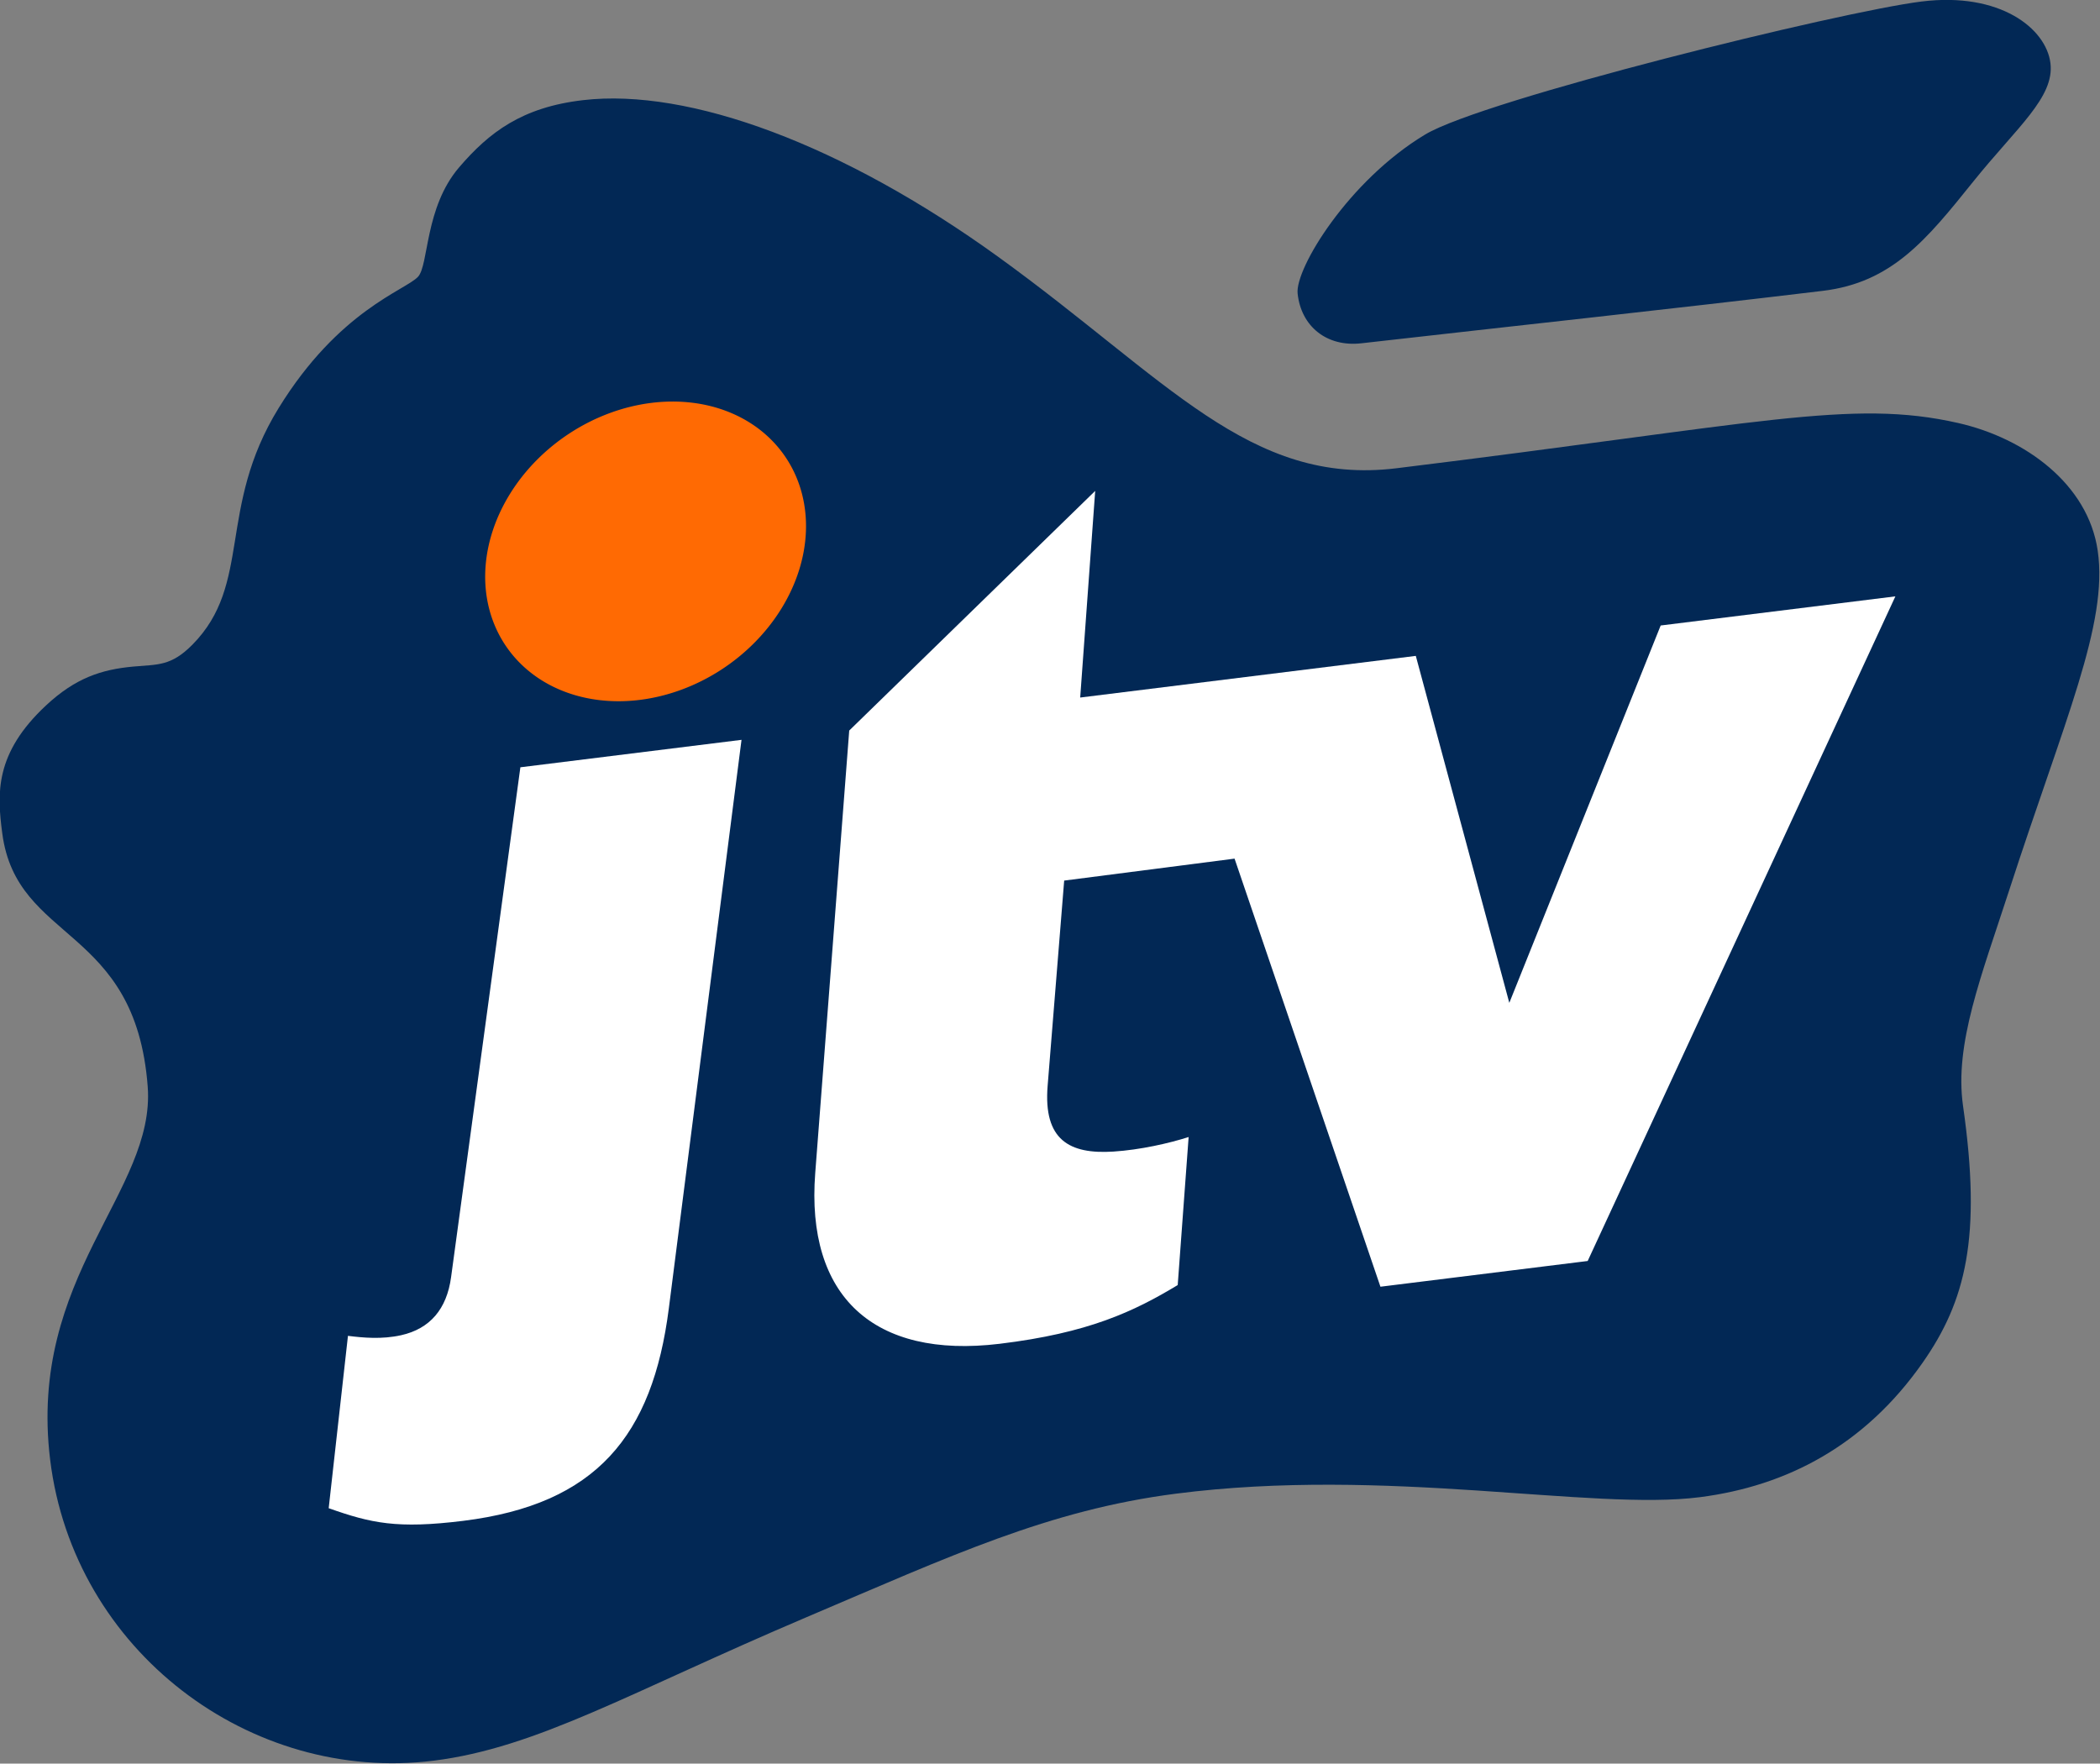 <?xml version="1.0" encoding="UTF-8" standalone="no"?>
<svg
   version="1.1"
   width="1000"
   height="839.819"
   viewBox="0 0 1000 839.819"
   xml:space="preserve"
   id="svg21"
   sodipodi:docname="JTV_2022.svg"
   inkscape:version="1.1.2 (b8e25be833, 2022-02-05)"
   xmlns:inkscape="http://www.inkscape.org/namespaces/inkscape"
   xmlns:sodipodi="http://sodipodi.sourceforge.net/DTD/sodipodi-0.dtd"
   xmlns="http://www.w3.org/2000/svg"
   xmlns:svg="http://www.w3.org/2000/svg"><rect x="0" y="0" width="1000" height="839.819" fill="#808080" stroke="none"/><sodipodi:namedview
   id="namedview23"
   pagecolor="#ffffff"
   bordercolor="#666666"
   borderopacity="1.0"
   inkscape:pageshadow="2"
   inkscape:pageopacity="0.0"
   inkscape:pagecheckerboard="0"
   showgrid="false"
   inkscape:zoom="0.5"
   inkscape:cx="503"
   inkscape:cy="404"
   inkscape:window-width="1366"
   inkscape:window-height="705"
   inkscape:window-x="-8"
   inkscape:window-y="-8"
   inkscape:window-maximized="1"
   inkscape:current-layer="svg21"><inkscape:grid
     type="xygrid"
     id="grid952"
     originx="-27.526"
     originy="418.596" /></sodipodi:namedview>
<desc
   id="desc2">Created with Fabric.js 4.6.0</desc>
<defs
   id="defs4">



		
		
		
		








</defs>

<g
   id="g29001"
   transform="matrix(2.667,-0.331,0.331,2.667,-1003.293,-533.385)"
   style="opacity:1"><path
     id="rect8387"
     style="display:inline;opacity:1;fill:#022855;fill-opacity:1;stroke-width:5.796;paint-order:stroke fill markers"
     d="m 446.384,273.275 c -10.893,-0.088 -17.211,3.596 -23.271,9.114 -6.947,6.326 -7.442,16.526 -9.617,18.346 -2.516,2.104 -14.616,4.123 -27.371,20.045 -13.047,16.287 -8.422,30.337 -20.324,39.721 -4.258,3.357 -6.537,2.694 -10.926,2.557 -5.628,-0.176 -10.379,0.755 -16.135,4.926 -10.088,7.31 -10.549,14.408 -10.49,21.57 0.161,19.616 21.427,18.977 20.047,47.688 -0.895,18.625 -25.231,30.727 -25.297,63.459 -0.069,34.209 28.21,61.318 60.852,61.301 18.491,-0.01 35.908,-7.709 68.629,-17.068 26.902,-7.694 44.993,-13.573 67.67,-13.682 37.716,-0.181 72.783,12.134 92.131,12.05 15.588,-0.068 30.102,-5.539 42.026,-18.711 9.022,-9.967 13.216,-20.889 12.777,-44.34 -0.207,-11.068 6.05,-22.433 12.802,-36.878 13.483,-28.845 23.27,-44.712 22.997,-57.818 -0.248,-11.901 -10.261,-21.346 -21.742,-25.496 -18.32,-6.622 -34.791,-4.214 -99.759,-4.305 -26.218,-0.037 -38.412,-20.732 -65.37,-45.82 C 491.097,286.745 465.302,273.428 446.384,273.275 Z m 237.512,11.866 c -14.576,0.006 -79.176,7.671 -90.182,12.551 -14.517,6.437 -25.827,20.745 -25.908,25.18 -0.106,5.841 3.93,10.079 10.129,10.143 27.424,0.282 55.91,0.751 82.273,0.848 12.347,0.045 19.339,-6.701 28.875,-15.959 8.811,-8.554 16.127,-13.004 16.127,-19.119 0,-6.199 -7.326,-13.648 -21.314,-13.643 z"
     sodipodi:nodetypes="ssssssssssssssssssssssssssssss" /><path
     id="path3846"
     style="font-style:italic;font-weight:900;font-size:203.497px;line-height:1.25;font-family:Gotham;-inkscape-font-specification:'Gotham Heavy Italic';display:inline;opacity:1;fill:#ffffff;stroke-width:4.702"
     d="M 527.904,353.162 479.422,389.934 463.787,467 c -4.364,21.512 6.237,33.972 28.68,34.049 15.872,0.055 24.364,-2.76 32.615,-6.441 l 5.15,-25.791 c -3.565,0.67 -8.758,1.198 -13.535,0.916 -7.825,-0.462 -12.086,-3.584 -10.143,-12.982 l 7.391,-35.744 30.439,-0.143 16.309,78.459 h 37.004 l 68.611,-110.154 h -41.906 l -34.852,63.051 -8.871,-63.051 h -59.922 z m -107.109,36.055 -23.314,88.154 c -1.453,5.494 -4.818,8.6 -10.041,9.107 -3.472,0.337 -6.737,-0.378 -9.371,-1.049 l -7.148,29.887 c 7.114,3.559 11.58,5.158 23.391,5.158 23.727,0 35.123,-10.78 40.779,-32.871 L 460.279,389.217 Z" /><path
     id="path5807"
     style="display:inline;opacity:1;fill:#ff6a03;fill-opacity:1;stroke-width:15.46;paint-order:stroke fill markers"
     d="M 476.149,353.987 A 24.88,29.897 63.085 0 1 443.257,379.974 24.88,29.897 63.085 0 1 418.902,353.987 24.88,29.897 63.085 0 1 451.794,328 a 24.88,29.897 63.085 0 1 24.355,25.987 z" /></g></svg>
